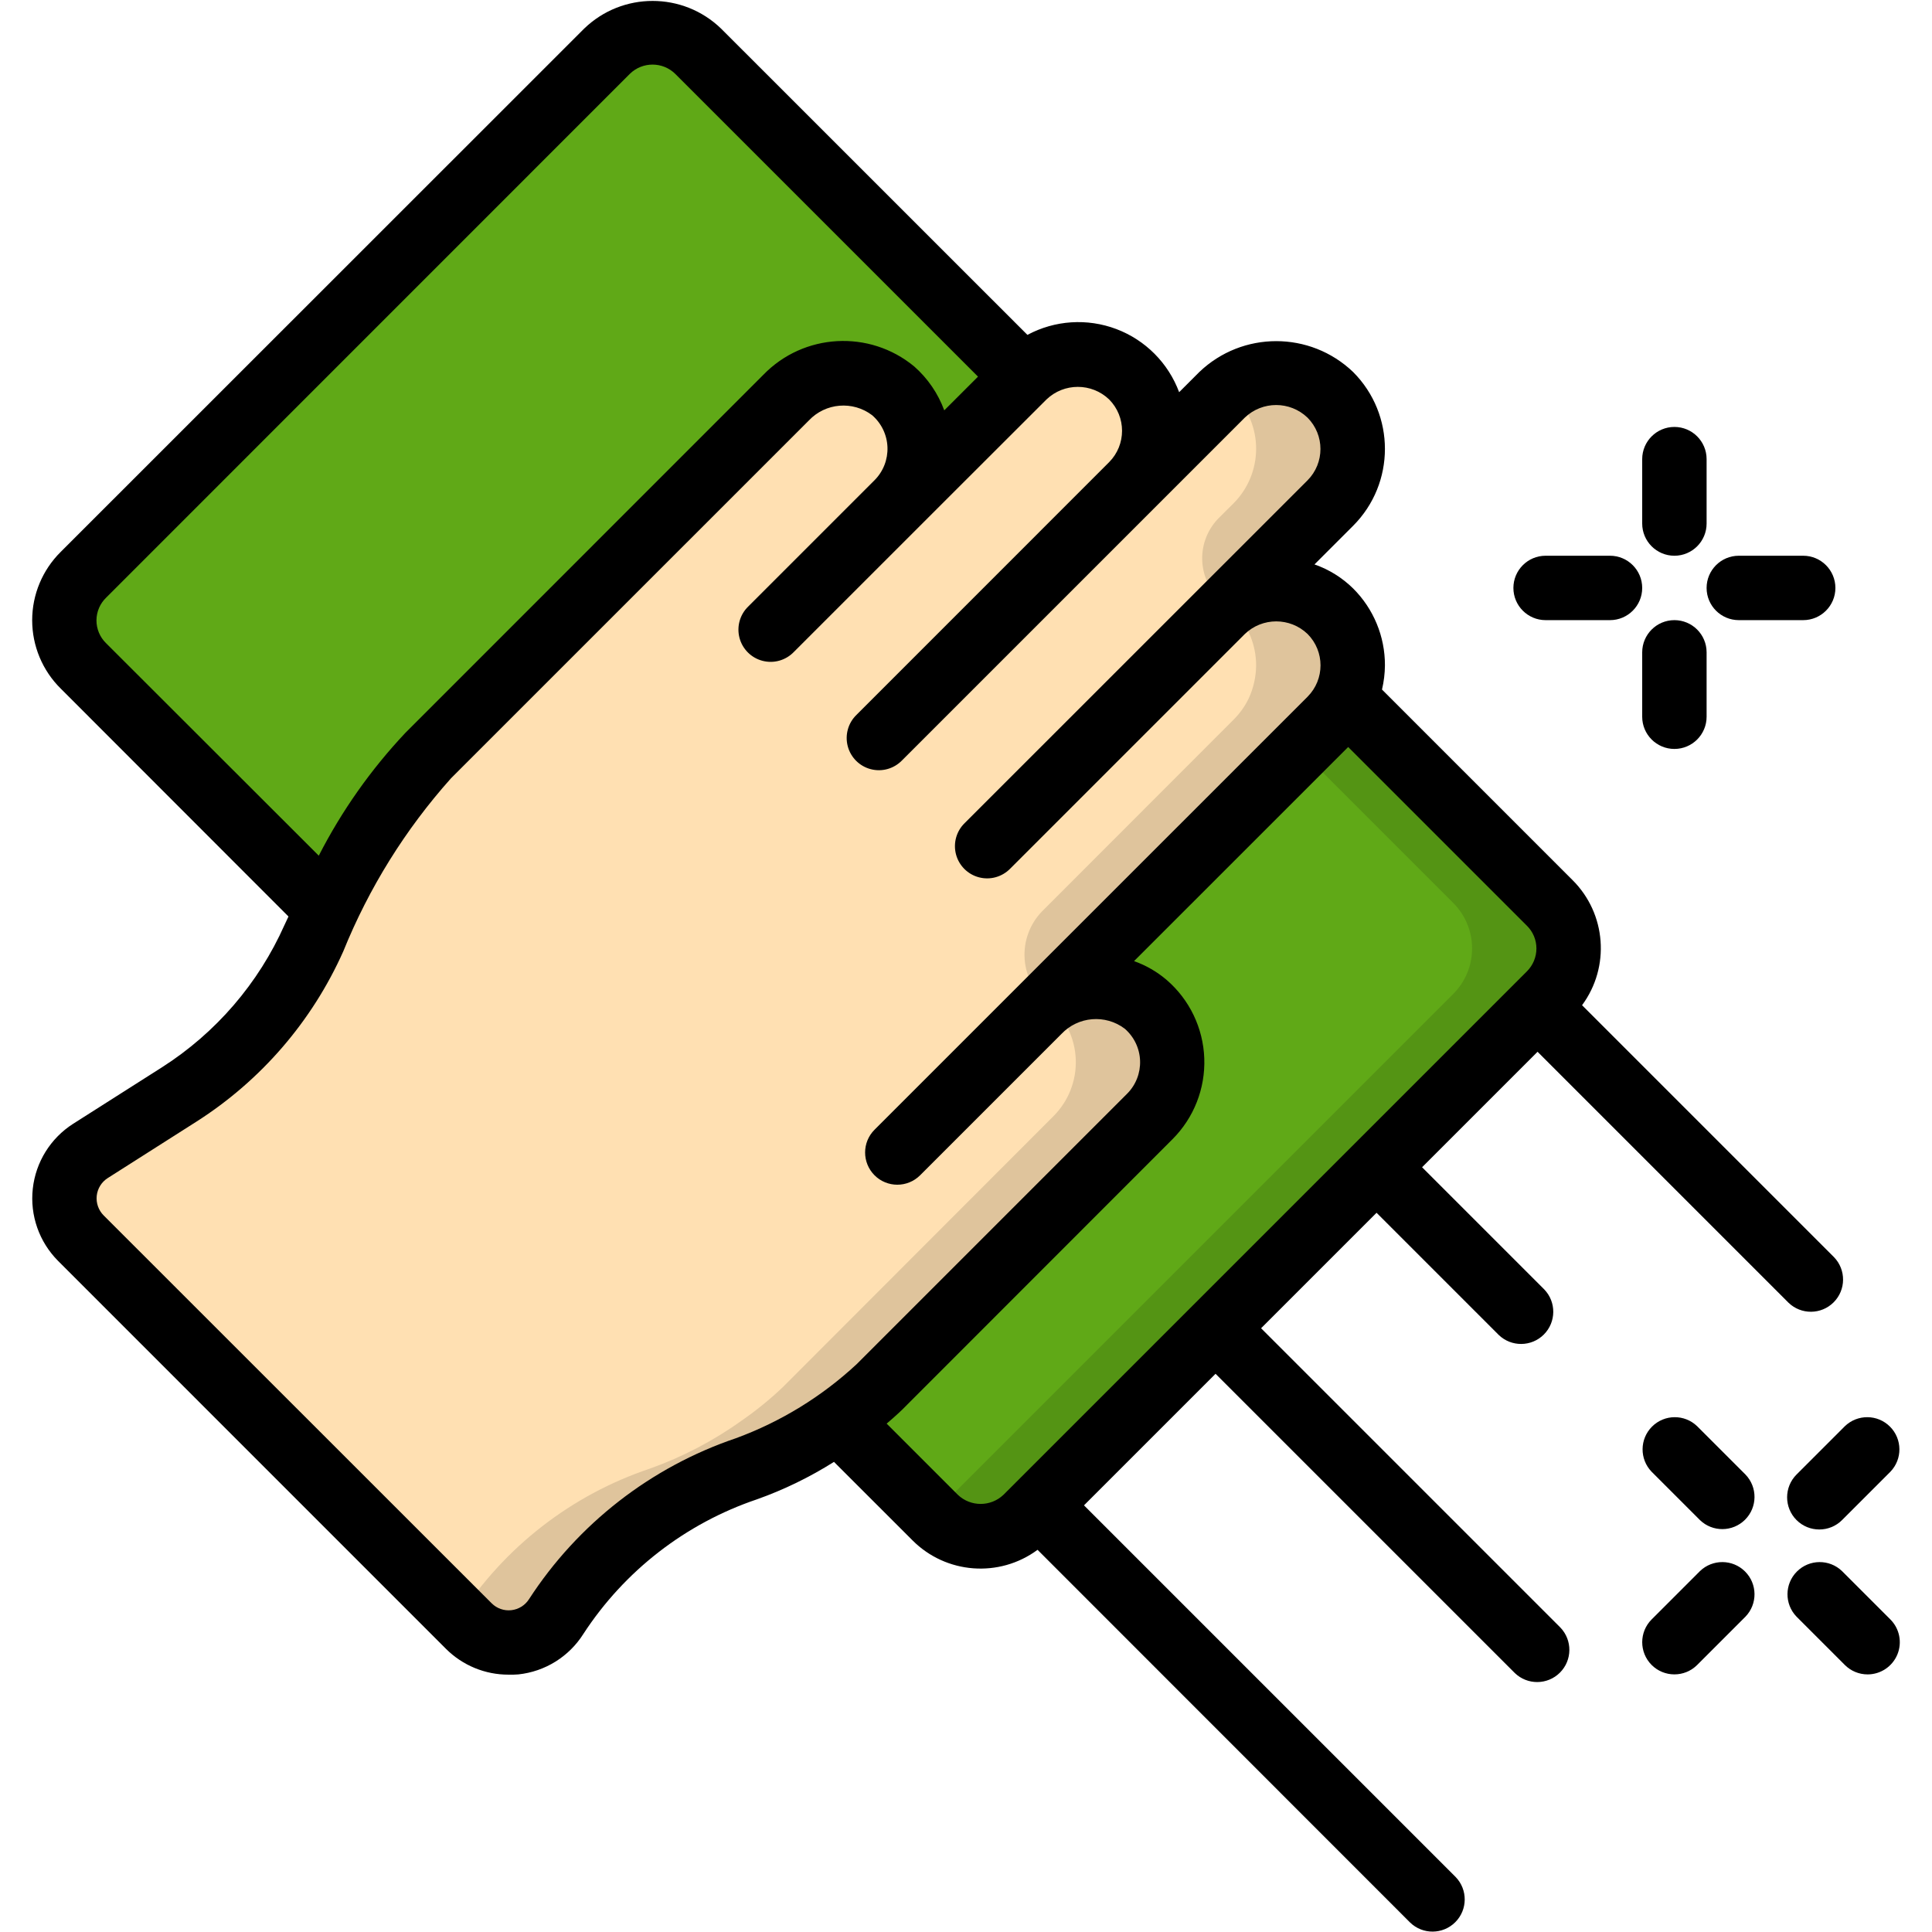 <svg height="512" viewBox="0 0 58 60" width="512" xmlns="http://www.w3.org/2000/svg"><g id="Page-1" fill="none" fill-rule="evenodd"><g id="005---Wiping-Surface" fill-rule="nonzero" transform="translate(-1)"><path id="Shape" d="m41.32 18.98c.441.448.689 1.051.69 1.68-.002.356-.081.707-.23 1.03-.116.241-.272.46-.46.65l-8.41 8.41.06.15c.849-.436 1.877-.322 2.61.29.503.43.804 1.05.829 1.711.025.661-.229 1.303-.699 1.769l-8.4 8.41c-.399.379-.827.727-1.28 1.04-.876.627-1.835 1.128-2.85 1.49-2.433.817-4.517 2.435-5.91 4.59-.285.447-.756.741-1.283.799-.527.058-1.051-.125-1.427-.499l-12.05-12.05c-.374-.376-.557-.9-.499-1.427.058-.527.352-.998.799-1.283l2.76-1.75c1.836-1.175 3.289-2.861 4.18-4.85.13-.3.27-.59.41-.89.785-1.753 1.845-3.37 3.14-4.79l11.11-11.11c.888-.923 2.333-1.014 3.33-.21.522.452.822 1.109.82 1.8-.001.629-.249 1.232-.69 1.68l3.92-3.92c.445-.447 1.05-.697 1.68-.697s1.235.251 1.68.697c.451.442.703 1.048.7 1.68-.001.631-.252 1.235-.7 1.68l2.8-2.8c.928-.931 2.434-.933 3.365-.005.931.928.933 2.434.005 3.365l-3.37 3.36c.931-.93 2.439-.93 3.37 0z" fill="#ffe0b2"/><path id="Shape" d="m38.32 12.26c.444.446.692 1.051.69 1.68-.001.629-.249 1.232-.69 1.68l-.49.488c-.359.374-.537.885-.487 1.401.05.516.322.984.745 1.283l.029.022 3.2-3.194c.441-.448.689-1.051.69-1.68.004-.919-.524-1.757-1.355-2.149-.831-.392-1.813-.268-2.52.318.065.047.128.097.188.151z" fill="#dfc49c"/><path id="Shape" d="m42.01 20.66c-.002.356-.081.707-.23 1.03-.116.241-.272.46-.46.65l-8.41 8.41.06.15c.849-.436 1.877-.322 2.61.29.503.43.804 1.05.829 1.711.025.661-.229 1.303-.699 1.769l-8.4 8.41c-.399.379-.827.727-1.28 1.04-.876.627-1.835 1.128-2.85 1.49-2.433.817-4.517 2.435-5.91 4.59-.285.447-.756.741-1.283.799-.527.058-1.051-.125-1.427-.499l-.29-.29v-.01c1.393-2.155 3.477-3.773 5.91-4.59 1.015-.362 1.974-.863 2.85-1.49.453-.313.881-.661 1.28-1.04l8.4-8.41c.47-.466.723-1.107.699-1.769-.025-.661-.325-1.282-.829-1.711l-.022-.019c-.431-.337-.699-.842-.737-1.388-.038-.546.157-1.083.537-1.476l5.962-5.967c.188-.19.344-.409.46-.65.149-.323.228-.674.23-1.03-.001-.629-.249-1.232-.69-1.68-.06-.06-.12-.1-.18-.15.94-.777 2.317-.712 3.18.15.441.448.689 1.051.69 1.68z" fill="#dfc49c"/><path id="Shape" d="m27.87 15.62c.441-.448.689-1.051.69-1.68.002-.691-.298-1.348-.82-1.8-.997-.804-2.442-.713-3.33.21l-11.11 11.11c-1.295 1.42-2.355 3.037-3.14 4.79l-7.57-7.57c-.379-.373-.592-.883-.592-1.415s.213-1.042.592-1.415l16.26-16.26c.373-.379.883-.592 1.415-.592s1.042.213 1.415.592l10.11 10.11z" fill="#60a917"/><path id="Shape" d="m48.13 30.87-16.26 16.26c-.375.376-.884.587-1.415.587s-1.04-.211-1.415-.587l-3.01-3.01c.453-.313.881-.661 1.28-1.04l8.4-8.41c.47-.466.723-1.107.699-1.769-.025-.661-.325-1.282-.829-1.711-.733-.612-1.761-.726-2.61-.29l-.06-.15 8.41-8.41c.188-.19.344-.409.46-.65l6.35 6.35c.376.375.587.884.587 1.415s-.211 1.04-.587 1.415z" fill="#60a917"/><path id="Shape" d="m48.13 28.04-6.35-6.35c-.116.241-.272.46-.46.65l-.945.945 4.755 4.755c.376.375.587.884.587 1.415s-.211 1.04-.587 1.415l-16.175 16.175.085.085c.375.376.884.587 1.415.587s1.04-.211 1.415-.587l16.26-16.26c.376-.375.587-.884.587-1.415s-.211-1.04-.587-1.415z" fill="#549414"/><g fill="#000"><path id="Shape" d="m8.959 28.463c-.041.089-.083.173-.124.264-.807 1.812-2.129 3.348-3.8 4.416l-2.763 1.757c-.702.448-1.164 1.19-1.254 2.018-.091.828.199 1.652.787 2.242l12.047 12.048c.515.513 1.212.801 1.939.8.103.003.206 0.0.309-.008.829-.089 1.572-.552 2.017-1.257 1.277-1.96 3.177-3.433 5.394-4.181.837-.298 1.638-.688 2.389-1.162l2.437 2.436c1.043 1.047 2.696 1.173 3.885.295l11.571 11.576c.392.379 1.016.374 1.402-.012s.391-1.009.012-1.402l-11.543-11.543 4.086-4.086 9.293 9.293c.392.379 1.016.374 1.402-.012s.391-1.009.012-1.402l-9.293-9.293 3.586-3.586 3.793 3.793c.392.379 1.016.374 1.402-.012s.391-1.009.012-1.402l-3.793-3.793 3.586-3.586 7.793 7.793c.392.379 1.016.374 1.402-.012s.391-1.009.012-1.402l-7.825-7.825c.878-1.189.752-2.842-.295-3.885l-5.918-5.918c.058-.247.089-.499.091-.752.003-.896-.353-1.756-.988-2.388-.34-.335-.75-.59-1.2-.746l1.2-1.2c1.317-1.32 1.317-3.456 0-4.776-1.336-1.278-3.44-1.278-4.776 0l-.627.627c-.337-.905-1.048-1.62-1.951-1.961-.903-.341-1.91-.275-2.761.181l-9.515-9.513c-1.185-1.144-3.064-1.144-4.249 0l-16.256 16.251c-.568.561-.888 1.326-.888 2.124s.32 1.564.888 2.124zm38.756.992c0.0.265-.105.52-.292.708l-16.26 16.26c-.397.377-1.019.377-1.416 0l-2.211-2.211c.281-.239.457-.408.478-.429l8.4-8.405c.663-.664 1.02-1.573.986-2.511-.034-.937-.456-1.819-1.166-2.432-.299-.256-.644-.455-1.015-.587l6.65-6.649 5.549 5.549c.19.186.297.441.297.707zm-13.27-17.05c.535.539.535 1.409 0 1.948l-7.845 7.847c-.26.251-.364.623-.273.973.092.35.365.623.714.714.35.092.721-.013.973-.273l7.844-7.844 2.8-2.8c.545-.522 1.403-.522 1.948 0 .536.539.536 1.409 0 1.948l-10.644 10.641c-.26.251-.364.623-.273.973.092.35.365.623.714.714.35.092.721-.013.973-.273l7.284-7.284c.544-.522 1.404-.522 1.948 0 .536.539.536 1.409 0 1.948l-13.448 13.447c-.391.39-.391 1.024-.001 1.415s1.024.391 1.415.001l4.388-4.388c.518-.549 1.366-.62 1.968-.165.289.251.462.61.476.993.014.383-.131.754-.401 1.025l-8.4 8.4c-1.085 1.008-2.359 1.789-3.749 2.3-2.644.896-4.909 2.658-6.428 5-.122.191-.324.316-.549.341-.225.025-.45-.054-.61-.214l-12.05-12.046c-.16-.16-.239-.385-.215-.61.025-.226.15-.428.342-.55l2.76-1.756c2.002-1.278 3.586-3.114 4.554-5.283.797-1.971 1.929-3.79 3.346-5.376l11.112-11.111c.517-.55 1.366-.621 1.967-.165.289.251.462.61.476.993.014.383-.131.754-.401 1.025l-3.922 3.922c-.26.251-.364.623-.273.973.092.35.365.623.714.714.35.092.721-.013.973-.273l3.922-3.922 3.926-3.922c.544-.52 1.401-.52 1.945 0zm-31.145 6.152 16.262-16.265c.393-.383 1.021-.381 1.411.005l9.4 9.4-1.048 1.047c-.193-.525-.513-.993-.933-1.363-1.392-1.15-3.435-1.035-4.69.263l-11.11 11.113c-1.073 1.139-1.979 2.424-2.692 3.817l-6.607-6.6c-.191-.187-.298-.443-.297-.71.001-.267.111-.522.304-.707z"/><path id="Shape" d="m58 52c.404-0.0.769-.244.924-.617.155-.374.069-.804-.217-1.09l-1.5-1.5c-.392-.379-1.016-.374-1.402.012s-.391 1.009-.012 1.402l1.5 1.5c.187.188.442.293.707.293z"/><path id="Shape" d="m52.793 47.207c.392.379 1.016.374 1.402-.012s.391-1.009.012-1.402l-1.5-1.5c-.392-.379-1.016-.374-1.402.012s-.391 1.009-.012 1.402z"/><path id="Shape" d="m51.293 51.707c.39.39 1.024.39 1.414 0l1.5-1.5c.379-.392.374-1.016-.012-1.402s-1.009-.391-1.402-.012l-1.5 1.5c-.39.39-.39 1.024 0 1.414z"/><path id="Shape" d="m55.793 47.207c.39.39 1.024.39 1.414 0l1.5-1.5c.379-.392.374-1.016-.012-1.402s-1.009-.391-1.402-.012l-1.5 1.5c-.39.39-.39 1.024 0 1.414z"/><path id="Shape" d="m52 17.259c.552 0 1-.448 1-1v-2c0-.552-.448-1-1-1s-1 .448-1 1v2c0 .552.448 1 1 1z"/><path id="Shape" d="m52 19.259c-.552 0-1 .448-1 1v2c0 .552.448 1 1 1s1-.448 1-1v-2c0-.552-.448-1-1-1z"/><path id="Shape" d="m54 19.259h2c.552 0 1-.448 1-1s-.448-1-1-1h-2c-.552 0-1 .448-1 1s.448 1 1 1z"/><path id="Shape" d="m48 19.259h2c.552 0 1-.448 1-1s-.448-1-1-1h-2c-.552 0-1 .448-1 1s.448 1 1 1z"/></g></g></g></svg>